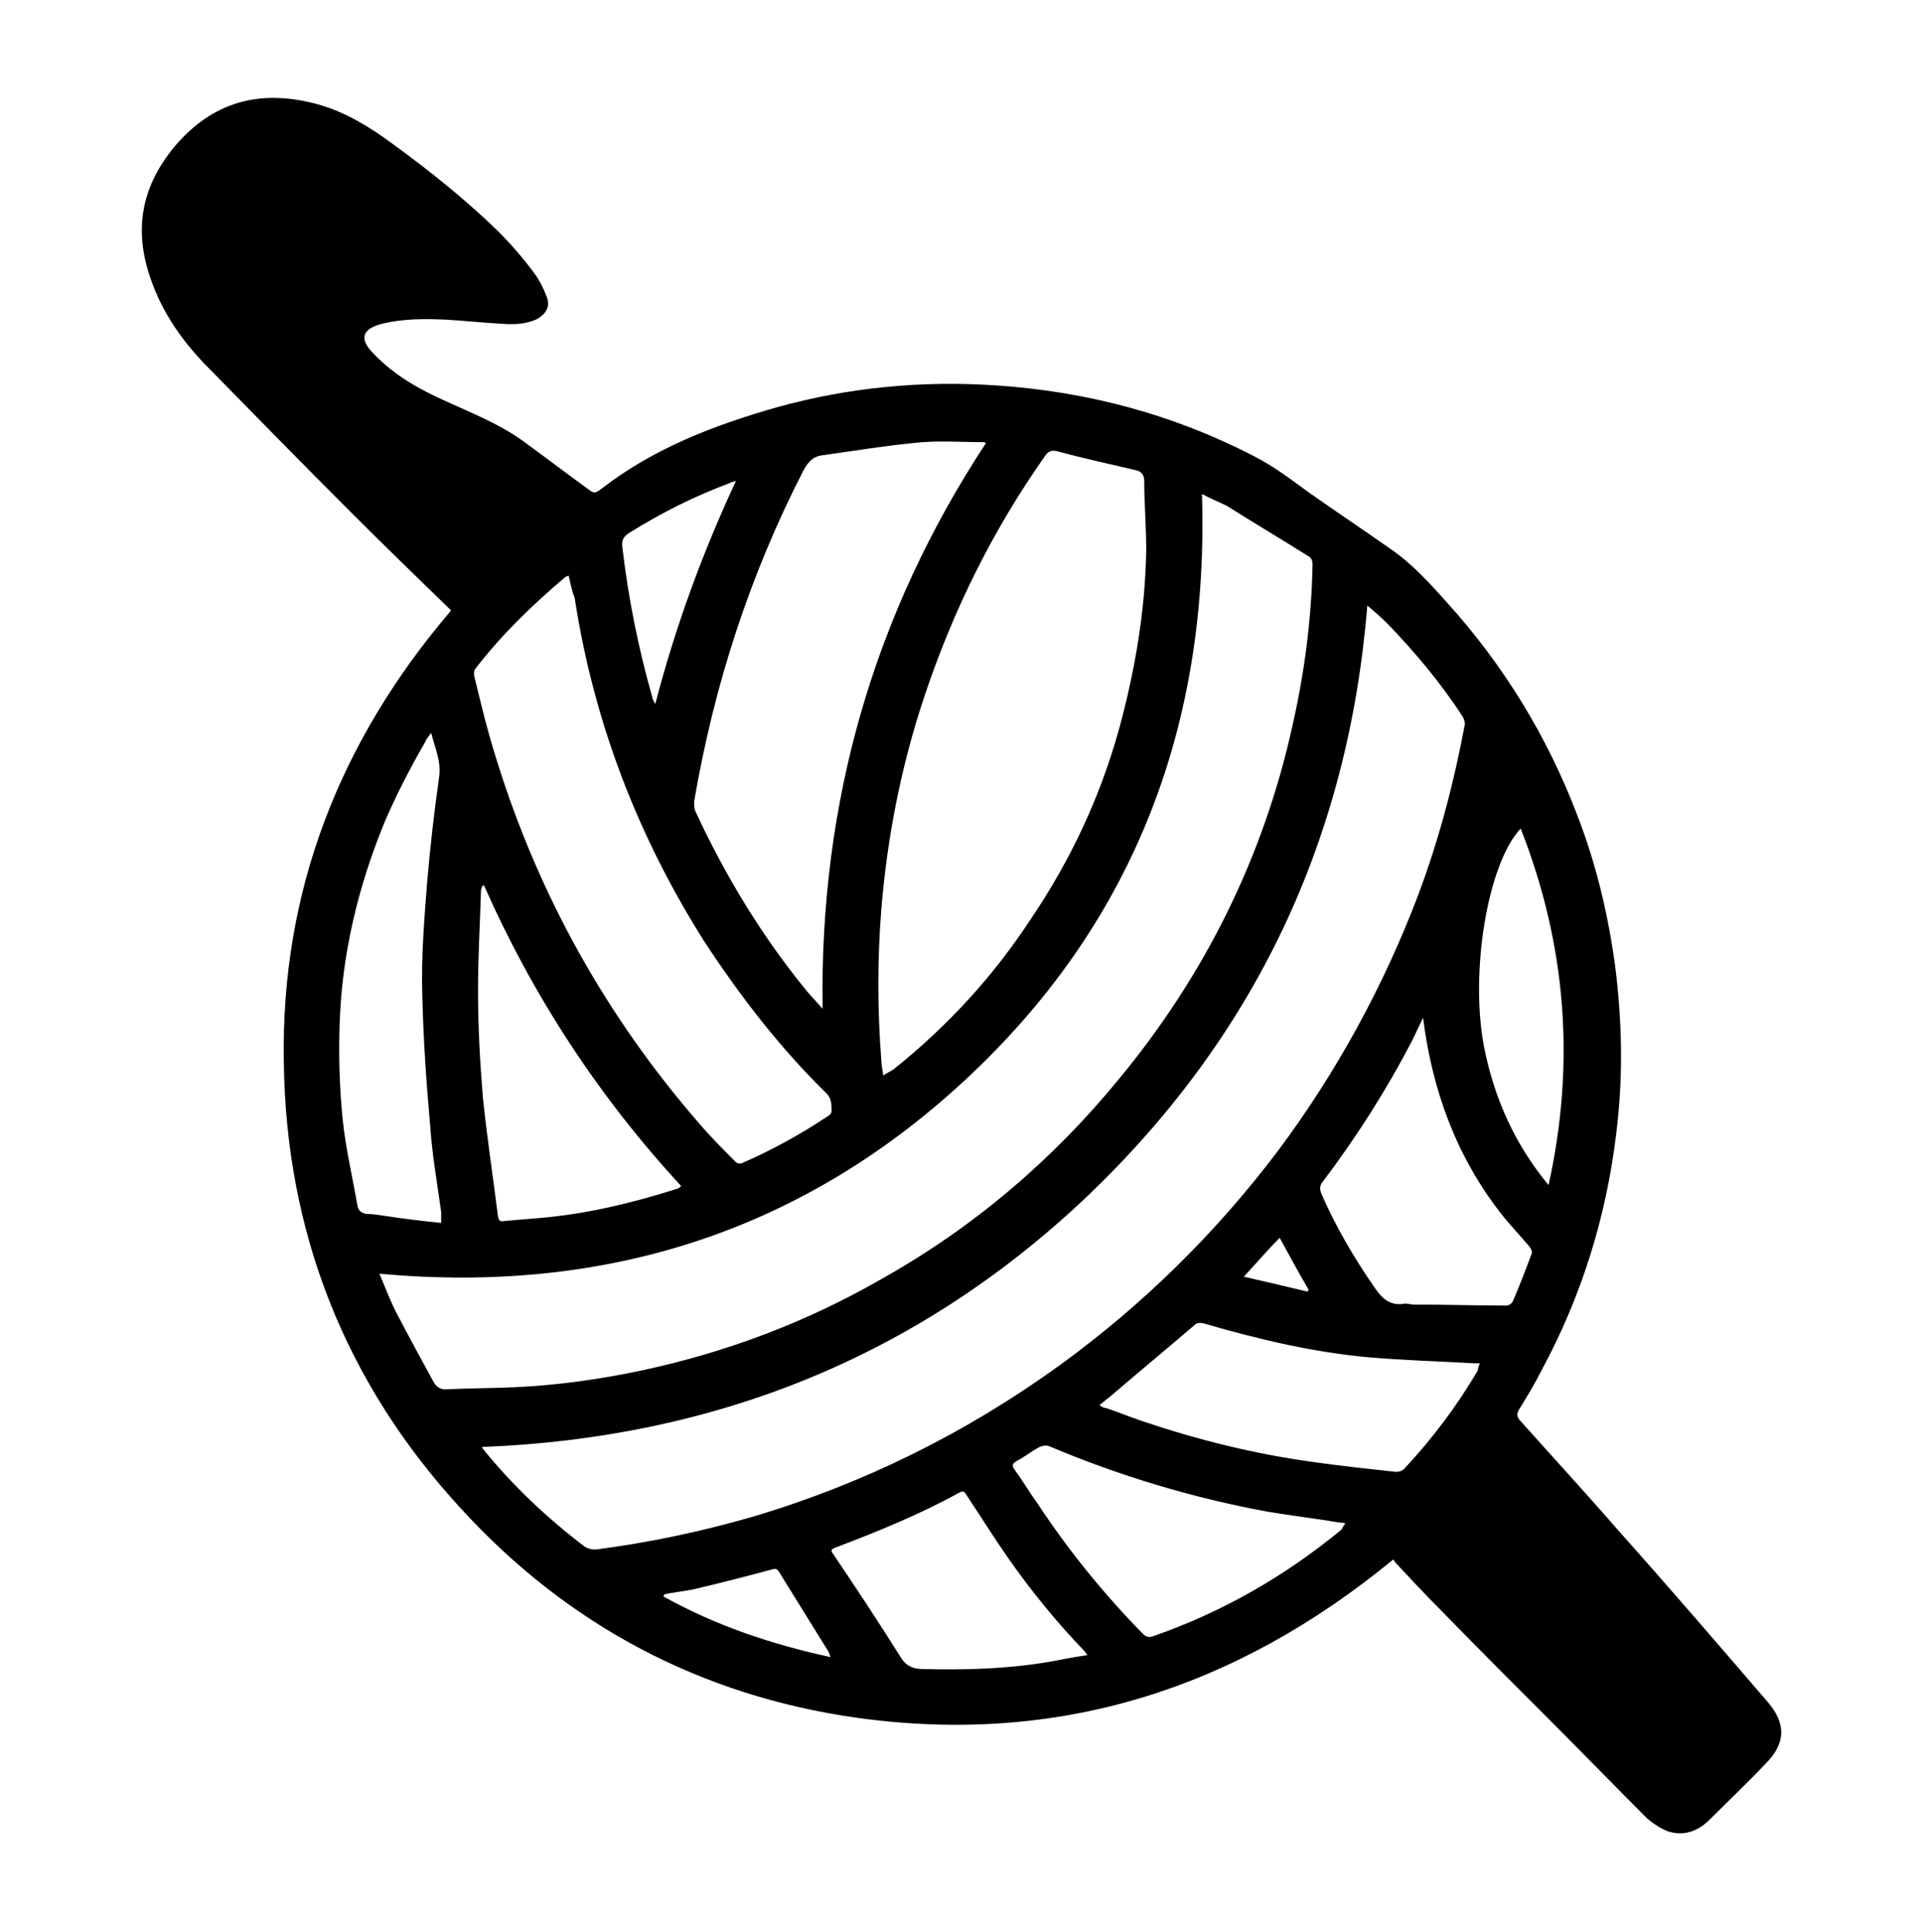 <?xml version="1.0" encoding="utf-8"?>
<!-- Generator: Adobe Illustrator 27.4.0, SVG Export Plug-In . SVG Version: 6.00 Build 0)  -->
<svg version="1.1" id="Layer_1" xmlns="http://www.w3.org/2000/svg" xmlns:xlink="http://www.w3.org/1999/xlink" x="0px" y="0px"
	 viewBox="0 0 193 194" style="enable-background:new 0 0 193 194;" xml:space="preserve">
<g>
	<path d="M45.3,61.3c-3.4-3.3-6.7-6.5-10-9.8c-4.9-4.9-9.8-9.9-14.7-14.9c-2.6-2.7-4.6-5.7-5.7-9.3c-1.5-4.9-0.4-9.1,2.9-12.9
		C21.8,9.9,26.6,9,32,10.5c2.8,0.8,5.2,2.3,7.5,4c3.7,2.7,7.2,5.5,10.5,8.7c1.3,1.3,2.6,2.8,3.7,4.3c0.5,0.7,0.9,1.5,1.2,2.3
		c0.4,1-0.1,1.8-1.1,2.3c-1.2,0.5-2.4,0.5-3.6,0.4c-1.8-0.1-3.6-0.3-5.4-0.4c-2.2-0.1-4.3-0.1-6.4,0.4c-2,0.5-2.4,1.5-0.9,3
		c2.1,2.2,4.6,3.6,7.3,4.8c2.6,1.2,5.2,2.2,7.6,3.9c2.2,1.6,4.3,3.2,6.5,4.8c0.8,0.6,0.8,0.6,1.6,0c5.2-4,11.2-6.3,17.5-8.1
		c7.2-2,14.6-2.7,22-2.2c9.1,0.6,17.8,2.9,25.9,7.1c2,1,3.8,2.4,5.6,3.7c2.7,1.9,5.4,3.7,8.1,5.6c2.2,1.5,4,3.5,5.7,5.4
		c5.7,6.3,10.1,13.5,13.1,21.4c1.9,4.9,3.1,10,3.8,15.2c0.7,5.6,0.8,11.1,0.1,16.7c-1,8.4-3.5,16.4-7.5,23.8c-0.7,1.4-1.5,2.7-2.3,4
		c-0.2,0.4-0.2,0.6,0.1,1c3.4,3.8,6.8,7.5,10.1,11.3c5,5.6,9.9,11.3,14.8,17c1.9,2.2,1.8,4.2-0.2,6.2c-1.8,1.9-3.7,3.7-5.6,5.6
		c-1.2,1.2-2.6,1.7-4.2,1.2c-0.8-0.3-1.5-0.8-2.1-1.3c-3.3-3.3-6.6-6.7-9.9-10c-3.7-3.7-7.4-7.4-11-11.1c-1.4-1.4-2.8-2.9-4.2-4.4
		c-0.2-0.2-0.3-0.4-0.4-0.5c-15.8,13-33.6,18.7-53.8,15.9c-15.7-2.2-29.1-9.3-39.8-21c-11.6-12.6-17.6-27.7-17.8-44.9
		C28.2,89.5,34.1,74.4,45.3,61.3z M48.4,145.3c0.1,0.2,0.1,0.2,0.1,0.2c3,3.7,6.4,6.9,10.2,9.8c0.3,0.2,0.7,0.3,1.1,0.3
		c5.4-0.7,10.6-1.8,15.8-3.3c11.1-3.3,21.4-8.4,30.8-15.2c8.4-6.1,15.7-13.3,21.9-21.5c5.9-7.9,10.6-16.5,14.1-25.7
		c2.1-5.6,3.6-11.3,4.7-17.2c0-0.2-0.1-0.5-0.2-0.7c-2.2-3.4-4.8-6.5-7.6-9.4c-0.6-0.6-1.3-1.2-2-1.8c-1.9,23.5-11.3,43.3-28.2,59.4
		C92.1,136.3,71.7,144.4,48.4,145.3z M120.7,49.6c0.7,22.9-6.6,42.6-23.2,58.3c-16.6,15.7-36.6,22.1-59.4,20
		c0.6,1.4,1.1,2.8,1.8,4.1c1.2,2.3,2.4,4.5,3.6,6.7c0.3,0.6,0.8,0.9,1.5,0.8c2.2-0.1,4.5-0.1,6.7-0.2c4.3-0.2,8.6-0.8,12.8-1.7
		c8.4-1.8,16.4-4.8,23.9-9.1c9.3-5.2,17.3-12,24-20.2c8.6-10.4,14.5-22.3,17.4-35.5c1.2-5.3,1.9-10.7,2-16.1c0-0.4-0.1-0.7-0.5-0.9
		c-2.7-1.7-5.4-3.3-8.1-5C122.4,50.4,121.6,50.1,120.7,49.6z M88.7,108c0.4-0.3,0.7-0.4,1-0.6c5.4-4.3,10-9.3,13.8-15.1
		c4-5.9,7-12.3,8.9-19.2c1.6-5.9,2.6-11.8,2.7-17.9c0-2.3-0.2-4.6-0.2-6.9c0-0.6-0.3-1-0.9-1.1c-2.6-0.6-5.3-1.2-7.9-1.9
		c-0.5-0.1-0.8,0-1.1,0.4c-5.3,7.5-9.3,15.6-12.2,24.3c-2.3,6.9-3.7,14-4.3,21.3c-0.4,5-0.4,10.1,0,15.2
		C88.5,106.9,88.6,107.4,88.7,108z M82.6,101.3C82.3,80.6,87.7,61.7,99,44.5c-0.1-0.1-0.2-0.1-0.2-0.1c-2.4,0-4.8-0.2-7.2,0.1
		c-3,0.3-6,0.8-8.9,1.2c-1,0.1-1.5,0.6-2,1.5c-5.4,10.5-9,21.6-11,33.3c0,0.3,0,0.6,0.1,0.9c3,6.5,6.7,12.6,11.2,18.1
		C81.5,100.1,82,100.6,82.6,101.3z M57.1,57.8c-0.2,0.1-0.3,0.1-0.4,0.2c-3.3,2.8-6.4,5.8-9,9.2c-0.1,0.1-0.1,0.4-0.1,0.6
		c0.7,2.9,1.4,5.8,2.3,8.6c4.2,13.5,11,25.7,20.3,36.4c1.1,1.3,2.4,2.6,3.6,3.8c0.1,0.2,0.5,0.3,0.7,0.2c3-1.3,5.9-2.9,8.6-4.7
		c0.2-0.1,0.4-0.3,0.4-0.5c0-0.7,0-1.3-0.5-1.8c-4.7-4.6-8.7-9.8-12.3-15.3c-6.7-10.6-11.1-22.1-13-34.5
		C57.4,59.3,57.3,58.6,57.1,57.8z M148.6,136.9c-0.3,0-0.4,0-0.5,0c-3.5-0.2-7.1-0.3-10.6-0.6c-5.6-0.5-11.1-1.8-16.6-3.4
		c-0.4-0.1-0.7-0.1-1,0.2c-2.8,2.4-5.7,4.8-8.5,7.2c-0.3,0.2-0.6,0.5-1,0.8c0.3,0.2,0.5,0.3,0.7,0.3c1.2,0.4,2.4,0.9,3.6,1.3
		c5.6,1.9,11.3,3.3,17.1,4.1c2.8,0.4,5.6,0.7,8.4,1c0.3,0,0.6-0.1,0.8-0.3c2.8-3,5.3-6.3,7.4-9.9
		C148.4,137.4,148.5,137.2,148.6,136.9z M44.3,122.8c0-0.4,0-0.8,0-1.1c-0.4-2.9-0.9-5.7-1.1-8.6c-0.4-4.5-0.7-8.9-0.8-13.4
		c-0.1-3.7,0.2-7.4,0.5-11.2c0.3-3.5,0.7-7,1.2-10.5c0.2-1.6-0.4-2.8-0.8-4.4c-0.3,0.4-0.5,0.6-0.6,0.9c-1.5,2.6-2.9,5.3-4.1,8.1
		c-2.7,6.6-4.3,13.4-4.5,20.4c-0.1,3.1,0,6.3,0.3,9.3c0.3,3,1,5.9,1.5,8.8c0.1,0.5,0.4,0.7,0.9,0.8c0.6,0,1.2,0.1,1.9,0.2
		C40.6,122.4,42.4,122.6,44.3,122.8z M142.9,102.2c-0.4,0.8-0.7,1.5-1.1,2.3c-2.6,5-5.6,9.7-9,14.2c-0.3,0.4-0.3,0.7-0.1,1.2
		c1.4,3.2,3.2,6.3,5.2,9.2c0.8,1.2,1.6,2.1,3.2,1.8c0.3,0,0.6,0.1,0.9,0.1c3.1,0,6.2,0.1,9.3,0.1c0.2,0,0.5-0.2,0.6-0.4
		c0.7-1.6,1.3-3.2,1.9-4.8c0.1-0.2-0.1-0.6-0.2-0.7c-1-1.2-2-2.2-3-3.5C146.2,116,143.8,109.4,142.9,102.2z M48.6,88.9
		c-0.1,0-0.2,0.1-0.2,0.1c0,0.1-0.1,0.3-0.1,0.4c-0.1,3.4-0.3,6.7-0.3,10.1c0,3.6,0.2,7.2,0.5,10.8c0.4,3.9,1,7.8,1.5,11.8
		c0.1,0.5,0.2,0.6,0.7,0.5c1.2-0.1,2.4-0.2,3.6-0.3c4.6-0.4,9.2-1.5,13.6-2.9c0.1,0,0.3-0.1,0.5-0.3C60.1,110.1,53.5,100,48.6,88.9z
		 M135.1,153c-0.2-0.1-0.3-0.1-0.5-0.1c-2.4-0.4-4.9-0.7-7.3-1.1c-7.6-1.4-14.9-3.6-22-6.6c-0.3-0.1-0.7,0-0.9,0.1
		c-0.8,0.4-1.5,1-2.3,1.4c-0.5,0.3-0.5,0.5-0.2,0.9c0.8,1.1,1.5,2.3,2.3,3.4c3.1,4.7,6.6,9,10.5,13c0.3,0.3,0.6,0.5,1.1,0.3
		c6.9-2.4,13.2-6,18.9-10.7C134.8,153.4,134.9,153.2,135.1,153z M109.2,166.2c-0.2-0.2-0.2-0.3-0.3-0.4c-2.8-2.9-5.4-6.1-7.7-9.4
		c-1.4-2-2.7-4.1-4.1-6.2c-0.2-0.3-0.3-0.6-0.8-0.3c-4,2.2-8.2,3.9-12.4,5.5c-0.5,0.2-0.5,0.3-0.2,0.7c2.3,3.4,4.6,6.9,6.8,10.4
		c0.5,0.8,1.2,1.1,2.2,1.1c4.2,0.1,8.3,0,12.5-0.7C106.4,166.7,107.7,166.4,109.2,166.2z M152.7,83.2c-3.3,3.5-5.1,14.3-3.7,21.8
		c1,5.2,3.1,9.9,6.5,14C158.2,106.8,157.3,94.9,152.7,83.2z M65.8,70.7c2-7.7,4.7-15.1,8.1-22.4c-0.3,0.1-0.5,0.1-0.6,0.2
		c-3.5,1.3-6.9,3-10.1,5c-0.6,0.4-0.8,0.7-0.7,1.5c0.6,5.1,1.6,10.1,3,15C65.5,70.2,65.7,70.5,65.8,70.7z M66.7,160.1
		c0,0.1,0,0.1-0.1,0.2c5.2,2.9,10.8,4.8,16.8,6.1c-0.1-0.3-0.2-0.6-0.3-0.7c-1.6-2.6-3.3-5.3-4.9-7.9c-0.2-0.3-0.4-0.3-0.7-0.2
		c-2.6,0.7-5.3,1.4-7.9,2C68.6,159.8,67.6,159.9,66.7,160.1z M124.9,128.2c2.2,0.5,4.3,1,6.4,1.5c0-0.1,0.1-0.1,0.1-0.2
		c-1-1.7-1.9-3.4-2.9-5.2C127.3,125.5,126.2,126.8,124.9,128.2z"/>
</g>
</svg>

